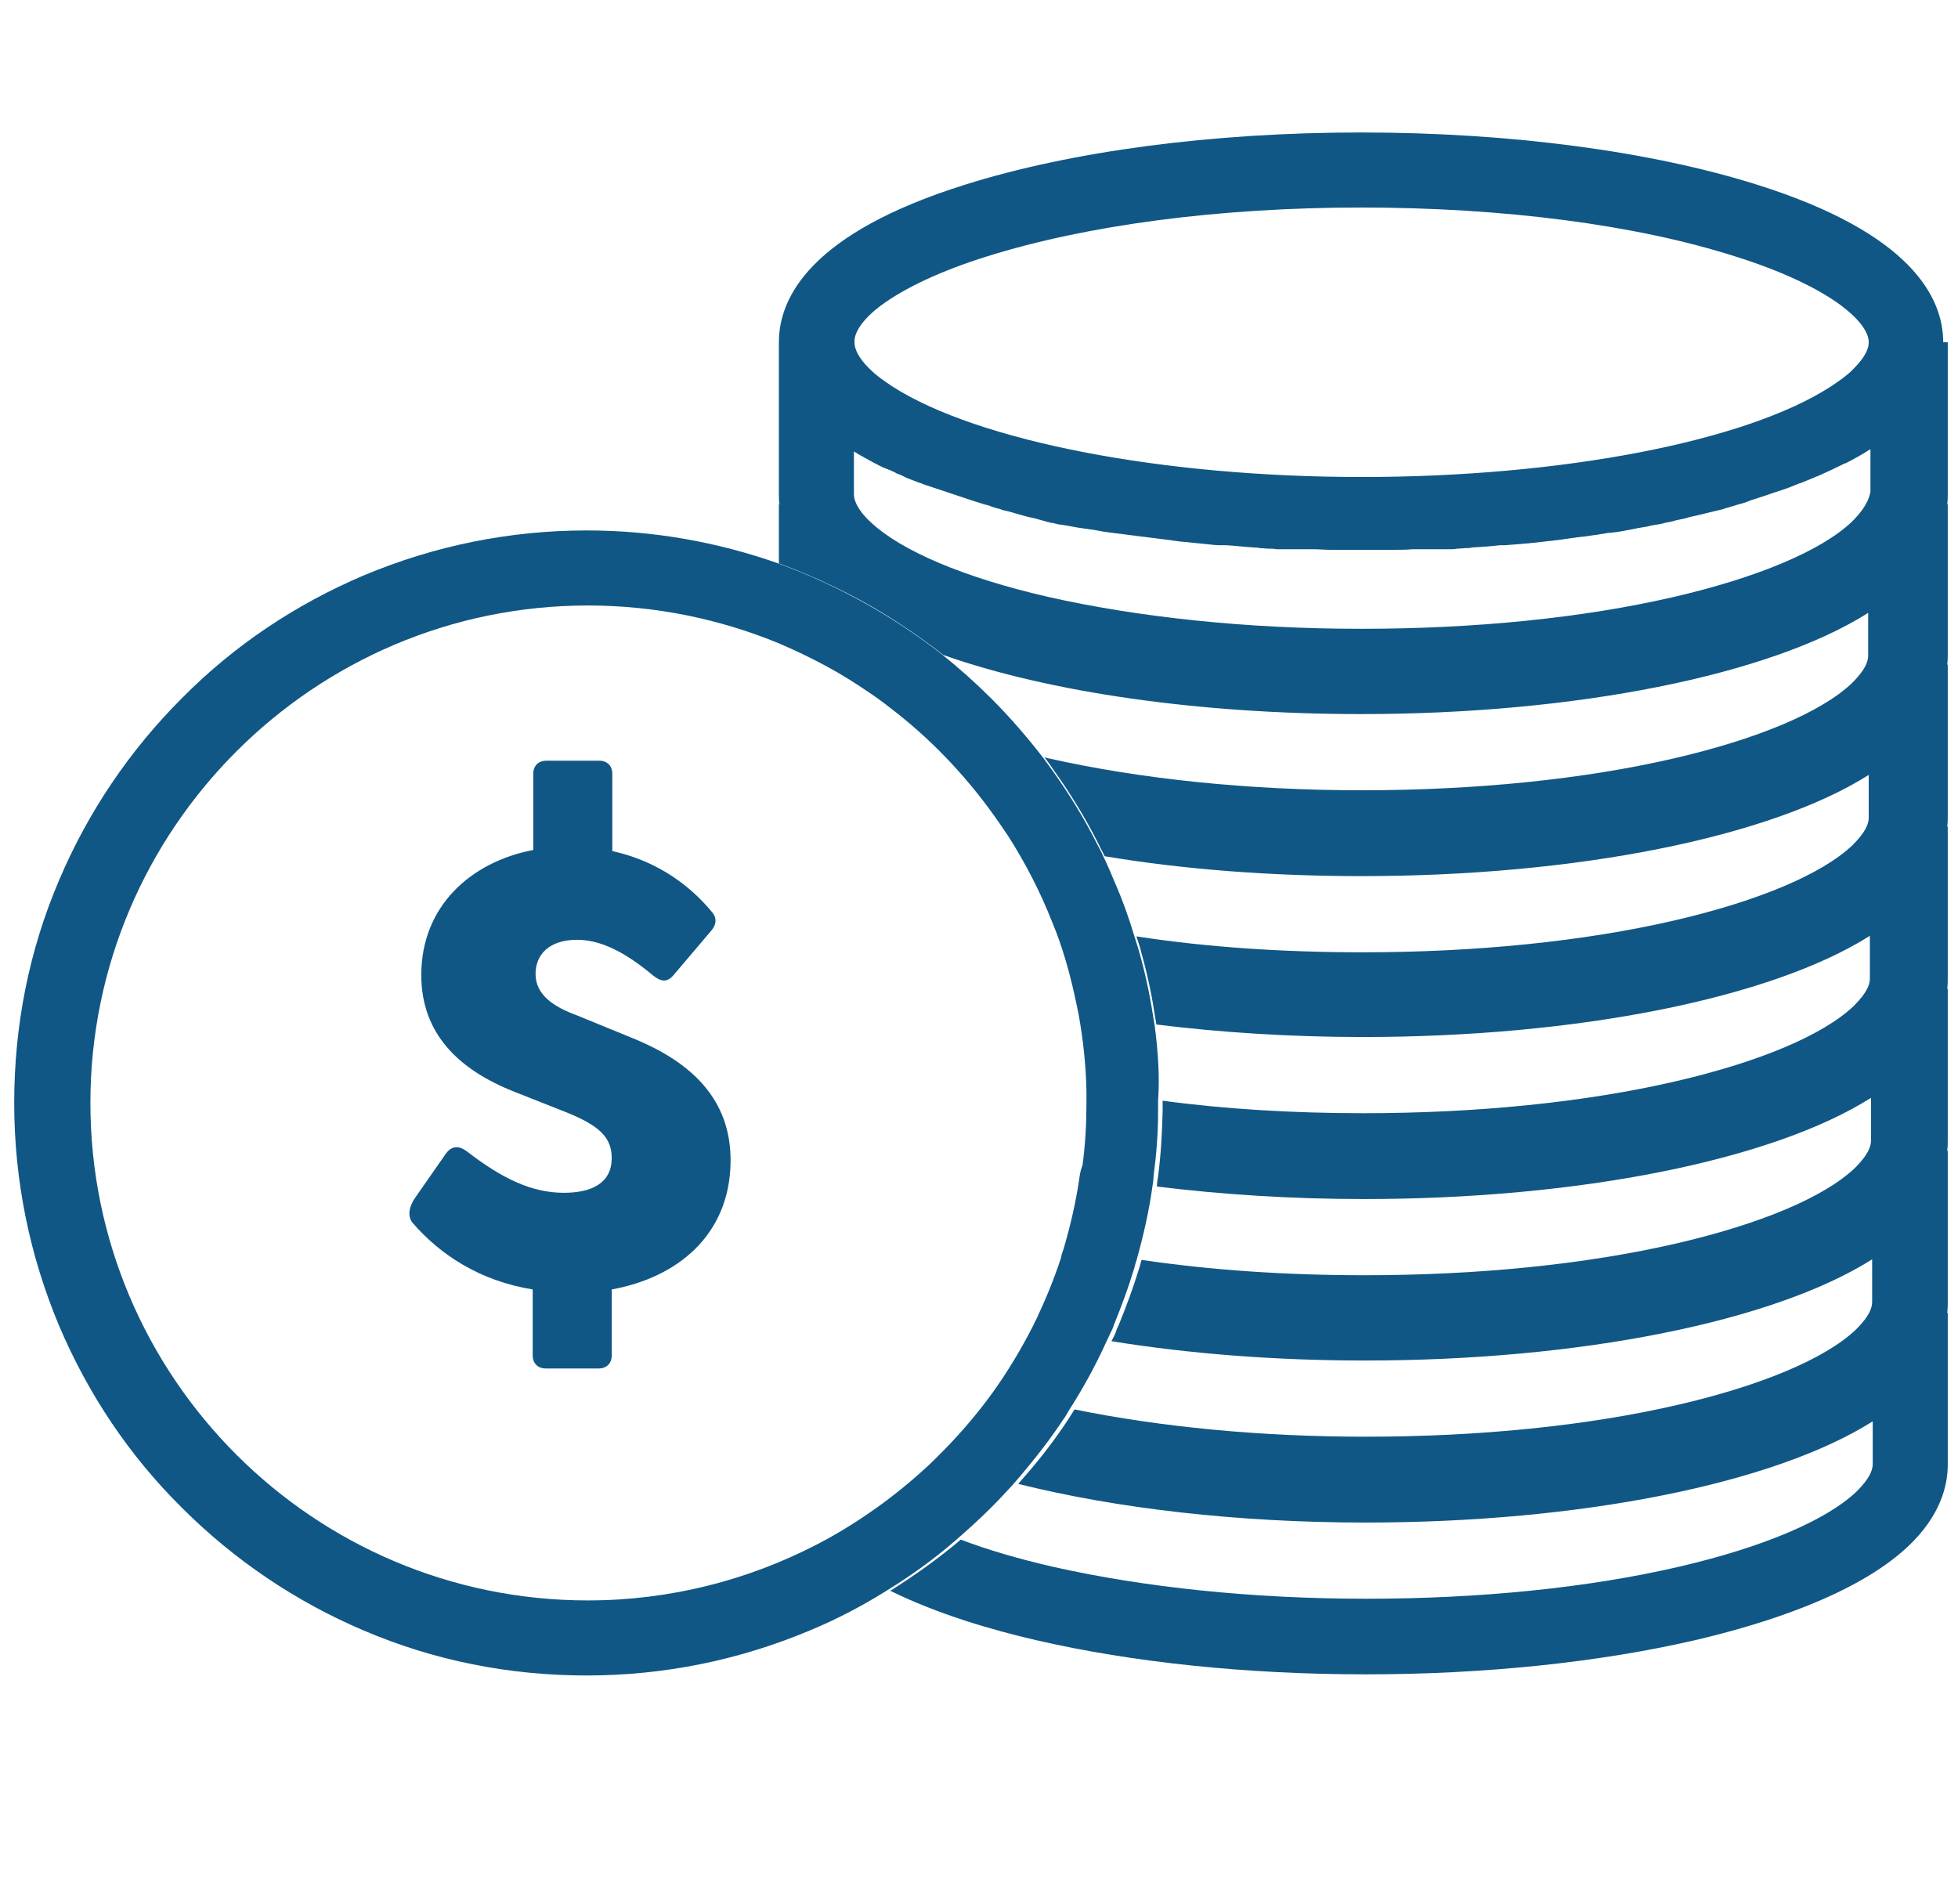 <?xml version="1.0" encoding="utf-8"?>
<!-- Generator: Adobe Illustrator 26.1.0, SVG Export Plug-In . SVG Version: 6.00 Build 0)  -->
<svg version="1.1" id="Layer_1" xmlns="http://www.w3.org/2000/svg" xmlns:xlink="http://www.w3.org/1999/xlink" x="0px" y="0px"
	 viewBox="0 0 344.4 334.9" style="enable-background:new 0 0 344.4 334.9;" xml:space="preserve">
<style type="text/css">
	.st0{fill:#105785;}
</style>
<g>
	<g>
		<path class="st0" d="M341.8,60.2c0-7.9-5.7-19.2-32.7-27.7c-18.7-5.9-43.5-9.2-69.7-9.2c-26.2,0-51,3.3-69.7,9.2
			C142.6,41,137,52.3,137,60.2v26.7c0,0.6,0,1.2,0.1,1.8H137v10.4c1.9,0.7,3.7,1.4,5.5,2.2c1,0.4,1.9,0.8,2.9,1.3c0,0,0,0,0,0
			c5.5,2.5,10.6,5.5,15.5,8.9c1.7,1.2,3.4,2.4,5,3.7c18.7,6.6,45.1,10.4,73.5,10.4c37.7,0,71.8-6.8,89.2-17.8v7.5
			c0,1.8-1.6,3.6-2.9,4.9c-5.4,5.1-16.6,9.8-31.3,13.2c-16,3.7-35,5.6-54.9,5.6c-20,0-39-2-55-5.6c-0.3-0.1-0.5-0.1-0.8-0.2
			c0.6,0.7,1.1,1.5,1.6,2.2c3,4.2,5.7,8.6,8,13.2c0.3,0.7,0.7,1.3,1,2c13.7,2.3,29.1,3.5,45.2,3.5c37.7,0,71.8-6.8,89.2-17.8v7.5
			c0,1.8-1.6,3.6-2.9,4.9c-5.4,5.1-16.6,9.8-31.3,13.2c-16,3.7-35,5.6-54.9,5.6c-13.9,0-27.4-0.9-39.7-2.8c0.2,0.6,0.4,1.3,0.6,1.9
			c1.1,3.9,2,7.8,2.6,11.8c0.1,0.6,0.2,1.2,0.3,1.8c11.3,1.4,23.6,2.2,36.3,2.2c37.7,0,71.8-6.8,89.2-17.8v7.5
			c0,1.8-1.6,3.6-2.9,4.9c-5.4,5.1-16.6,9.8-31.3,13.2c-16,3.7-35,5.6-54.9,5.6c-12.3,0-24.2-0.7-35.3-2.2v0.2c0,0.6,0,1.1,0,1.7
			c-0.1,3.8-0.3,7.6-0.8,11.4c-0.1,0.6-0.2,1.2-0.2,1.8c11.4,1.4,23.7,2.2,36.4,2.2c37.7,0,71.8-6.8,89.2-17.8v7.5
			c0,1.8-1.6,3.6-2.9,4.9c-5.4,5.1-16.6,9.8-31.3,13.2c-16,3.7-35,5.6-54.9,5.6c-13.8,0-27.1-0.9-39.2-2.7c-0.2,0.6-0.3,1.2-0.5,1.7
			c-1,3.3-2.2,6.5-3.5,9.7c-0.2,0.4-0.4,0.8-0.5,1.2c-0.2,0.6-0.5,1.1-0.8,1.7c13.6,2.2,28.7,3.4,44.6,3.4
			c37.7,0,71.8-6.8,89.2-17.8v7.5c0,1.8-1.6,3.6-2.9,4.9c-5.4,5.1-16.6,9.8-31.3,13.2c-16,3.7-35,5.6-54.9,5.6
			c-18.4,0-36-1.7-51.2-4.8c-0.3,0.5-0.7,1.1-1,1.6c-2.3,3.5-4.8,6.8-7.6,10c-0.4,0.5-0.9,1-1.3,1.5c17.2,4.3,38.5,6.8,61.1,6.8
			c37.7,0,71.8-6.8,89.2-17.8v7.5c0,1.8-1.6,3.6-2.9,4.9c-5.4,5.1-16.6,9.8-31.3,13.2c-16,3.7-35,5.6-54.9,5.6c-20,0-39-2-55-5.6
			c-6.1-1.4-11.6-3-16.3-4.8c-3.9,3.3-8.1,6.3-12.4,9c8.3,4.1,17.9,6.9,25.7,8.7c16.9,3.9,37,6,57.9,6c20.9,0,41-2.1,57.9-6
			c12-2.8,28.3-7.9,37.4-16.4c5.9-5.5,7.1-10.9,7.1-14.5v-26.7h-0.1c0.1-0.6,0.1-1.3,0.1-1.8v-26.7h-0.1c0.1-0.6,0.1-1.3,0.1-1.8
			v-26.7h-0.1c0.1-0.6,0.1-1.3,0.1-1.8v-26.7h-0.1c0.1-0.6,0.1-1.3,0.1-1.8v-26.7h-0.1c0.1-0.6,0.1-1.3,0.1-1.8V88.7h-0.1
			c0.1-0.6,0.1-1.3,0.1-1.8V60.2z M325.7,91.8c-5.4,5.1-16.6,9.8-31.3,13.2c-16,3.7-35,5.6-55,5.6c-20,0-39-2-55-5.6
			c-14.8-3.4-25.9-8.1-31.3-13.2c-1.3-1.2-2.9-3.1-2.9-4.9v-7.5c0.3,0.2,0.5,0.3,0.8,0.5c0.3,0.2,0.6,0.3,0.9,0.5
			c0.3,0.2,0.6,0.3,0.9,0.5s0.6,0.3,0.9,0.5c0,0,0,0,0,0c0.5,0.2,0.9,0.5,1.4,0.7c0.2,0.1,0.3,0.2,0.5,0.2c0.2,0.1,0.3,0.2,0.5,0.2
			c0.2,0.1,0.3,0.2,0.5,0.2c0.3,0.2,0.7,0.3,1,0.5c0.2,0.1,0.3,0.2,0.5,0.2c0.5,0.2,1,0.5,1.5,0.7c0.2,0.1,0.3,0.1,0.5,0.2
			c0.2,0.1,0.4,0.1,0.5,0.2c0.4,0.1,0.7,0.3,1.1,0.4c0.4,0.1,0.7,0.3,1.1,0.4c0.2,0.1,0.4,0.1,0.6,0.2c0.2,0.1,0.4,0.1,0.6,0.2
			c0.2,0.1,0.4,0.1,0.6,0.2c0.2,0.1,0.4,0.1,0.6,0.2c0.2,0.1,0.4,0.1,0.6,0.2c0.2,0.1,0.4,0.1,0.6,0.2c0.3,0.1,0.6,0.2,0.9,0.3
			c0.3,0.1,0.6,0.2,0.9,0.3c0.6,0.2,1.2,0.4,1.8,0.6c0.2,0.1,0.4,0.1,0.6,0.2c0.2,0.1,0.4,0.1,0.6,0.2c0.6,0.2,1.3,0.4,1.9,0.6
			c0.4,0.1,0.9,0.2,1.3,0.4c0.2,0.1,0.4,0.1,0.6,0.2c0.4,0.1,0.9,0.2,1.3,0.4c0.4,0.1,0.9,0.2,1.3,0.3c0.2,0.1,0.4,0.1,0.7,0.2
			c0.2,0.1,0.4,0.1,0.7,0.2c0.2,0.1,0.4,0.1,0.7,0.2c0.2,0.1,0.5,0.1,0.7,0.2c0.7,0.2,1.4,0.3,2.1,0.5c0.2,0.1,0.4,0.1,0.7,0.2
			c0.2,0.1,0.5,0.1,0.7,0.2c0.2,0.1,0.5,0.1,0.7,0.2c0.2,0,0.4,0.1,0.7,0.1c0.2,0.1,0.5,0.1,0.7,0.2c0.2,0,0.5,0.1,0.7,0.1
			c0.2,0,0.5,0.1,0.7,0.1c0.7,0.1,1.5,0.3,2.2,0.4c0.2,0,0.5,0.1,0.7,0.1c0.2,0,0.5,0.1,0.7,0.1c0.2,0,0.5,0.1,0.7,0.1
			c0.2,0,0.5,0.1,0.7,0.1c0.7,0.1,1.5,0.3,2.3,0.4c0.3,0,0.5,0.1,0.8,0.1c0.3,0,0.5,0.1,0.8,0.1c0.3,0,0.5,0.1,0.8,0.1
			c0.3,0,0.5,0.1,0.8,0.1c0.2,0,0.5,0.1,0.7,0.1c0.3,0,0.6,0.1,0.9,0.1c0.2,0,0.5,0.1,0.7,0.1c0.3,0,0.5,0.1,0.8,0.1
			c0.3,0,0.6,0.1,0.9,0.1c0.5,0.1,1,0.1,1.5,0.2c0.8,0.1,1.6,0.2,2.4,0.3c0.5,0.1,0.9,0.1,1.4,0.2c0.7,0.1,1.3,0.1,2,0.2
			c1,0.1,2,0.2,3,0.3c0.8,0.1,1.7,0.2,2.5,0.2c0.2,0,0.4,0,0.5,0c0.2,0,0.3,0,0.5,0c1.7,0.1,3.3,0.3,5,0.4c0.3,0,0.6,0,0.8,0.1
			c0.6,0,1.1,0.1,1.7,0.1c0.4,0,0.9,0,1.3,0.1c0.1,0,0.2,0,0.3,0c0.3,0,0.6,0,0.9,0c0.3,0,0.6,0,0.9,0c0.3,0,0.6,0,0.9,0
			c0.1,0,0.1,0,0.2,0c0.3,0,0.5,0,0.8,0c0.1,0,0.2,0,0.3,0c0.4,0,0.9,0,1.3,0c0.1,0,0.2,0,0.3,0c0.2,0,0.4,0,0.6,0
			c1,0,1.9,0.1,2.9,0.1c0.2,0,0.4,0,0.6,0c0.6,0,1.3,0,1.9,0c0.5,0,1,0,1.5,0c0.6,0,1.2,0,1.8,0c0.6,0,1.2,0,1.8,0c0.5,0,1,0,1.5,0
			c0.6,0,1.3,0,1.9,0c0.2,0,0.4,0,0.6,0c1,0,1.9,0,2.9-0.1c0.2,0,0.4,0,0.6,0c0.1,0,0.2,0,0.3,0c0.5,0,0.9,0,1.4,0
			c0.1,0,0.2,0,0.3,0c0.3,0,0.5,0,0.8,0c0.1,0,0.1,0,0.2,0c0.3,0,0.6,0,0.9,0c0.3,0,0.6,0,0.9,0c0.3,0,0.6,0,0.9,0
			c0.1,0,0.2,0,0.3,0c0.4,0,0.9,0,1.3-0.1c0.6,0,1.1-0.1,1.7-0.1c0.3,0,0.6,0,0.8-0.1c1.7-0.1,3.4-0.2,5-0.4c0.2,0,0.3,0,0.5,0
			c0.2,0,0.3,0,0.5,0c0.8-0.1,1.5-0.1,2.3-0.2c0.1,0,0.1,0,0.2,0c0.7-0.1,1.4-0.1,2.1-0.2c1.2-0.1,2.5-0.3,3.7-0.4
			c0.5-0.1,1-0.1,1.6-0.2c0.4-0.1,0.9-0.1,1.3-0.2c0.3,0,0.5-0.1,0.8-0.1c0.2,0,0.5-0.1,0.7-0.1c0.3,0,0.6-0.1,0.9-0.1
			c0.3,0,0.5-0.1,0.8-0.1c0.2,0,0.4-0.1,0.7-0.1c0.4-0.1,0.9-0.1,1.3-0.2c0.2,0,0.4-0.1,0.7-0.1c0.5-0.1,1-0.2,1.5-0.2
			c0.3,0,0.5-0.1,0.8-0.1c0,0,0,0,0,0c0.2,0,0.5-0.1,0.7-0.1c0.5-0.1,1-0.2,1.6-0.3c0.2,0,0.4-0.1,0.6-0.1c0.3-0.1,0.6-0.1,0.9-0.2
			l0.6-0.1c0.7-0.1,1.3-0.2,2-0.4c0.2,0,0.5-0.1,0.7-0.1c0.6-0.1,1.2-0.2,1.8-0.4c0.2,0,0.5-0.1,0.7-0.1c0.2-0.1,0.5-0.1,0.7-0.2
			c0.7-0.2,1.5-0.3,2.2-0.5c0.2-0.1,0.4-0.1,0.7-0.2c1.9-0.4,3.7-0.9,5.5-1.3c0.2-0.1,0.4-0.1,0.6-0.2c0.2-0.1,0.5-0.1,0.7-0.2
			c0.2-0.1,0.4-0.1,0.7-0.2c0.2-0.1,0.4-0.1,0.6-0.2c0.8-0.2,1.5-0.4,2.2-0.7c0.2-0.1,0.3-0.1,0.5-0.2c0.1,0,0.3-0.1,0.4-0.1
			c0.2-0.1,0.4-0.1,0.6-0.2c0.2-0.1,0.4-0.1,0.6-0.2c1-0.3,2-0.7,3-1c0.2-0.1,0.4-0.1,0.6-0.2c1-0.3,1.9-0.7,2.9-1.1
			c0.2-0.1,0.4-0.1,0.6-0.2c0.7-0.3,1.5-0.6,2.2-0.9c0.2-0.1,0.4-0.2,0.5-0.2c1.6-0.7,3.1-1.4,4.5-2.1c0.2-0.1,0.3-0.2,0.5-0.2
			c1.6-0.8,3-1.6,4.4-2.5v7.5C328.6,88.7,327,90.5,325.7,91.8z M155,53.7c4.2-3.1,10.6-6.1,18.6-8.6c17.5-5.5,40.8-8.6,65.8-8.6
			c24.9,0,48.3,3,65.8,8.6c8,2.5,14.4,5.5,18.6,8.6c3.2,2.4,4.9,4.7,4.9,6.5c0,1.8-1.6,3.6-2.9,4.9c-1,1-2.3,1.9-3.8,2.9
			c-15,9.7-47.4,15.9-82.5,15.9c-35.1,0-67.5-6.3-82.5-15.9c-1.5-1-2.8-1.9-3.8-2.9c-1.3-1.2-2.9-3.1-2.9-4.9
			C150.2,58.4,151.9,56,155,53.7z"/>
		<path class="st0" d="M203.1,180.4c-0.1-0.6-0.2-1.2-0.3-1.8c-0.6-4-1.5-8-2.6-11.8c-0.2-0.6-0.4-1.3-0.6-1.9
			c-1-3.4-2.2-6.7-3.6-9.9c-0.6-1.4-1.2-2.9-1.9-4.3c-0.3-0.7-0.6-1.3-1-2c-2.3-4.6-5-9-8-13.2c-0.5-0.7-1.1-1.5-1.6-2.2
			c-2.8-3.6-5.8-7.1-9.1-10.4c-2.7-2.7-5.6-5.3-8.6-7.7c-1.6-1.3-3.3-2.5-5-3.7c-4.9-3.4-10.1-6.4-15.5-8.9c0,0,0,0,0,0
			c-0.9-0.4-1.9-0.9-2.9-1.3c-1.8-0.8-3.7-1.5-5.5-2.2c-10.8-3.8-22.1-5.8-33.7-5.8c-13.6,0-26.8,2.7-39.2,7.9
			c-12,5.1-22.8,12.3-32,21.6c-9.2,9.2-16.5,20-21.6,32c-5.3,12.4-7.9,25.6-7.9,39.2c0,13.6,2.7,26.8,7.9,39.2
			c5.1,12,12.3,22.8,21.6,32c9.2,9.2,20,16.5,32,21.6c12.4,5.3,25.6,7.9,39.2,7.9c13.6,0,26.8-2.7,39.2-7.9c4.6-1.9,9-4.2,13.2-6.8
			c4.4-2.7,8.5-5.6,12.4-9c2.2-1.9,4.3-3.8,6.4-5.9c1.3-1.3,2.5-2.6,3.7-3.9c0.4-0.5,0.9-1,1.3-1.5c2.7-3.2,5.3-6.5,7.6-10
			c0.4-0.5,0.7-1.1,1-1.6c2.5-3.9,4.7-7.9,6.6-12.1c0.3-0.6,0.5-1.1,0.8-1.7c0.2-0.4,0.4-0.8,0.5-1.2c1.3-3.2,2.5-6.4,3.5-9.7
			c0.2-0.6,0.3-1.2,0.5-1.7c1.2-4.3,2.2-8.6,2.8-13c0.1-0.6,0.2-1.2,0.2-1.8c0.5-3.8,0.8-7.5,0.8-11.4c0-0.6,0-1.1,0-1.7v-0.2
			C204,189.4,203.7,184.9,203.1,180.4z M189.9,206.9c-0.6,4.3-1.6,8.6-2.8,12.7c-0.2,0.6-0.4,1.1-0.5,1.7c-1.2,3.7-2.7,7.3-4.3,10.7
			c-0.3,0.5-0.5,1.1-0.8,1.6c-2,3.9-4.3,7.7-6.8,11.2c-0.4,0.5-0.7,1-1.1,1.5c-2.5,3.3-5.2,6.4-8.1,9.3c-0.4,0.4-0.9,0.9-1.3,1.3
			c-2.8,2.7-5.8,5.2-8.9,7.5c-3.7,2.7-7.6,5.2-11.7,7.3c-12,6.2-25.7,9.8-40.2,9.8c-48.3,0-87.5-39.3-87.5-87.5s39.3-87.5,87.5-87.5
			c11.9,0,23.3,2.4,33.7,6.7c2.8,1.2,5.5,2.5,8.1,3.9c2.8,1.5,5.5,3.2,8.1,5c1.5,1,2.9,2.1,4.3,3.2c7,5.5,13.1,12.1,18.2,19.5
			c0.5,0.7,1,1.5,1.5,2.2c3,4.7,5.6,9.7,7.7,15c0.3,0.7,0.5,1.3,0.8,2c1.5,4,2.6,8.1,3.5,12.4c0.1,0.6,0.3,1.3,0.4,1.9
			c0.8,4.4,1.3,8.9,1.4,13.5c0,0.6,0,1.2,0,1.8c0,0.1,0,0.3,0,0.4c0,3.7-0.2,7.4-0.7,11C190.1,205.7,190,206.3,189.9,206.9z"/>
	</g>
	<g>
		<path class="st0" d="M128.5,204.5c-0.2,12.7-9.3,20.2-20.9,22.3v11.6c0,1.4-0.9,2.3-2.3,2.3H96c-1.4,0-2.3-0.9-2.3-2.3v-11.6
			c-9.3-1.5-16.3-6.1-21.2-11.8c-0.8-1.1-0.6-2.7,0.5-4.3l5.3-7.6c1.2-1.8,2.6-1.5,3.8-0.6c6.1,4.7,11.3,7.3,17.1,7.3
			c5,0,8.4-1.8,8.4-6.1c0-3.7-2.3-5.7-7.6-7.9l-9.6-3.8c-9.6-3.8-16.3-10.1-16.3-20.5c0-12.1,8.7-19.9,19.7-22v-13.4
			c0-1.4,0.9-2.3,2.3-2.3h9.3c1.4,0,2.3,0.9,2.3,2.3v13.6c6.9,1.5,13,5.2,17.6,10.8c0.9,1.1,0.6,2.3-0.2,3.2l-6.7,7.9
			c-1.1,1.2-2.1,1.1-3.5,0c-4.9-4.1-9.2-6.3-13.4-6.3c-5,0-7.3,2.7-7.3,6c0,3.7,3.2,5.8,7.3,7.3l10.5,4.3
			C121.2,186.8,128.7,193.1,128.5,204.5z"/>
	</g>
</g>
</svg>
